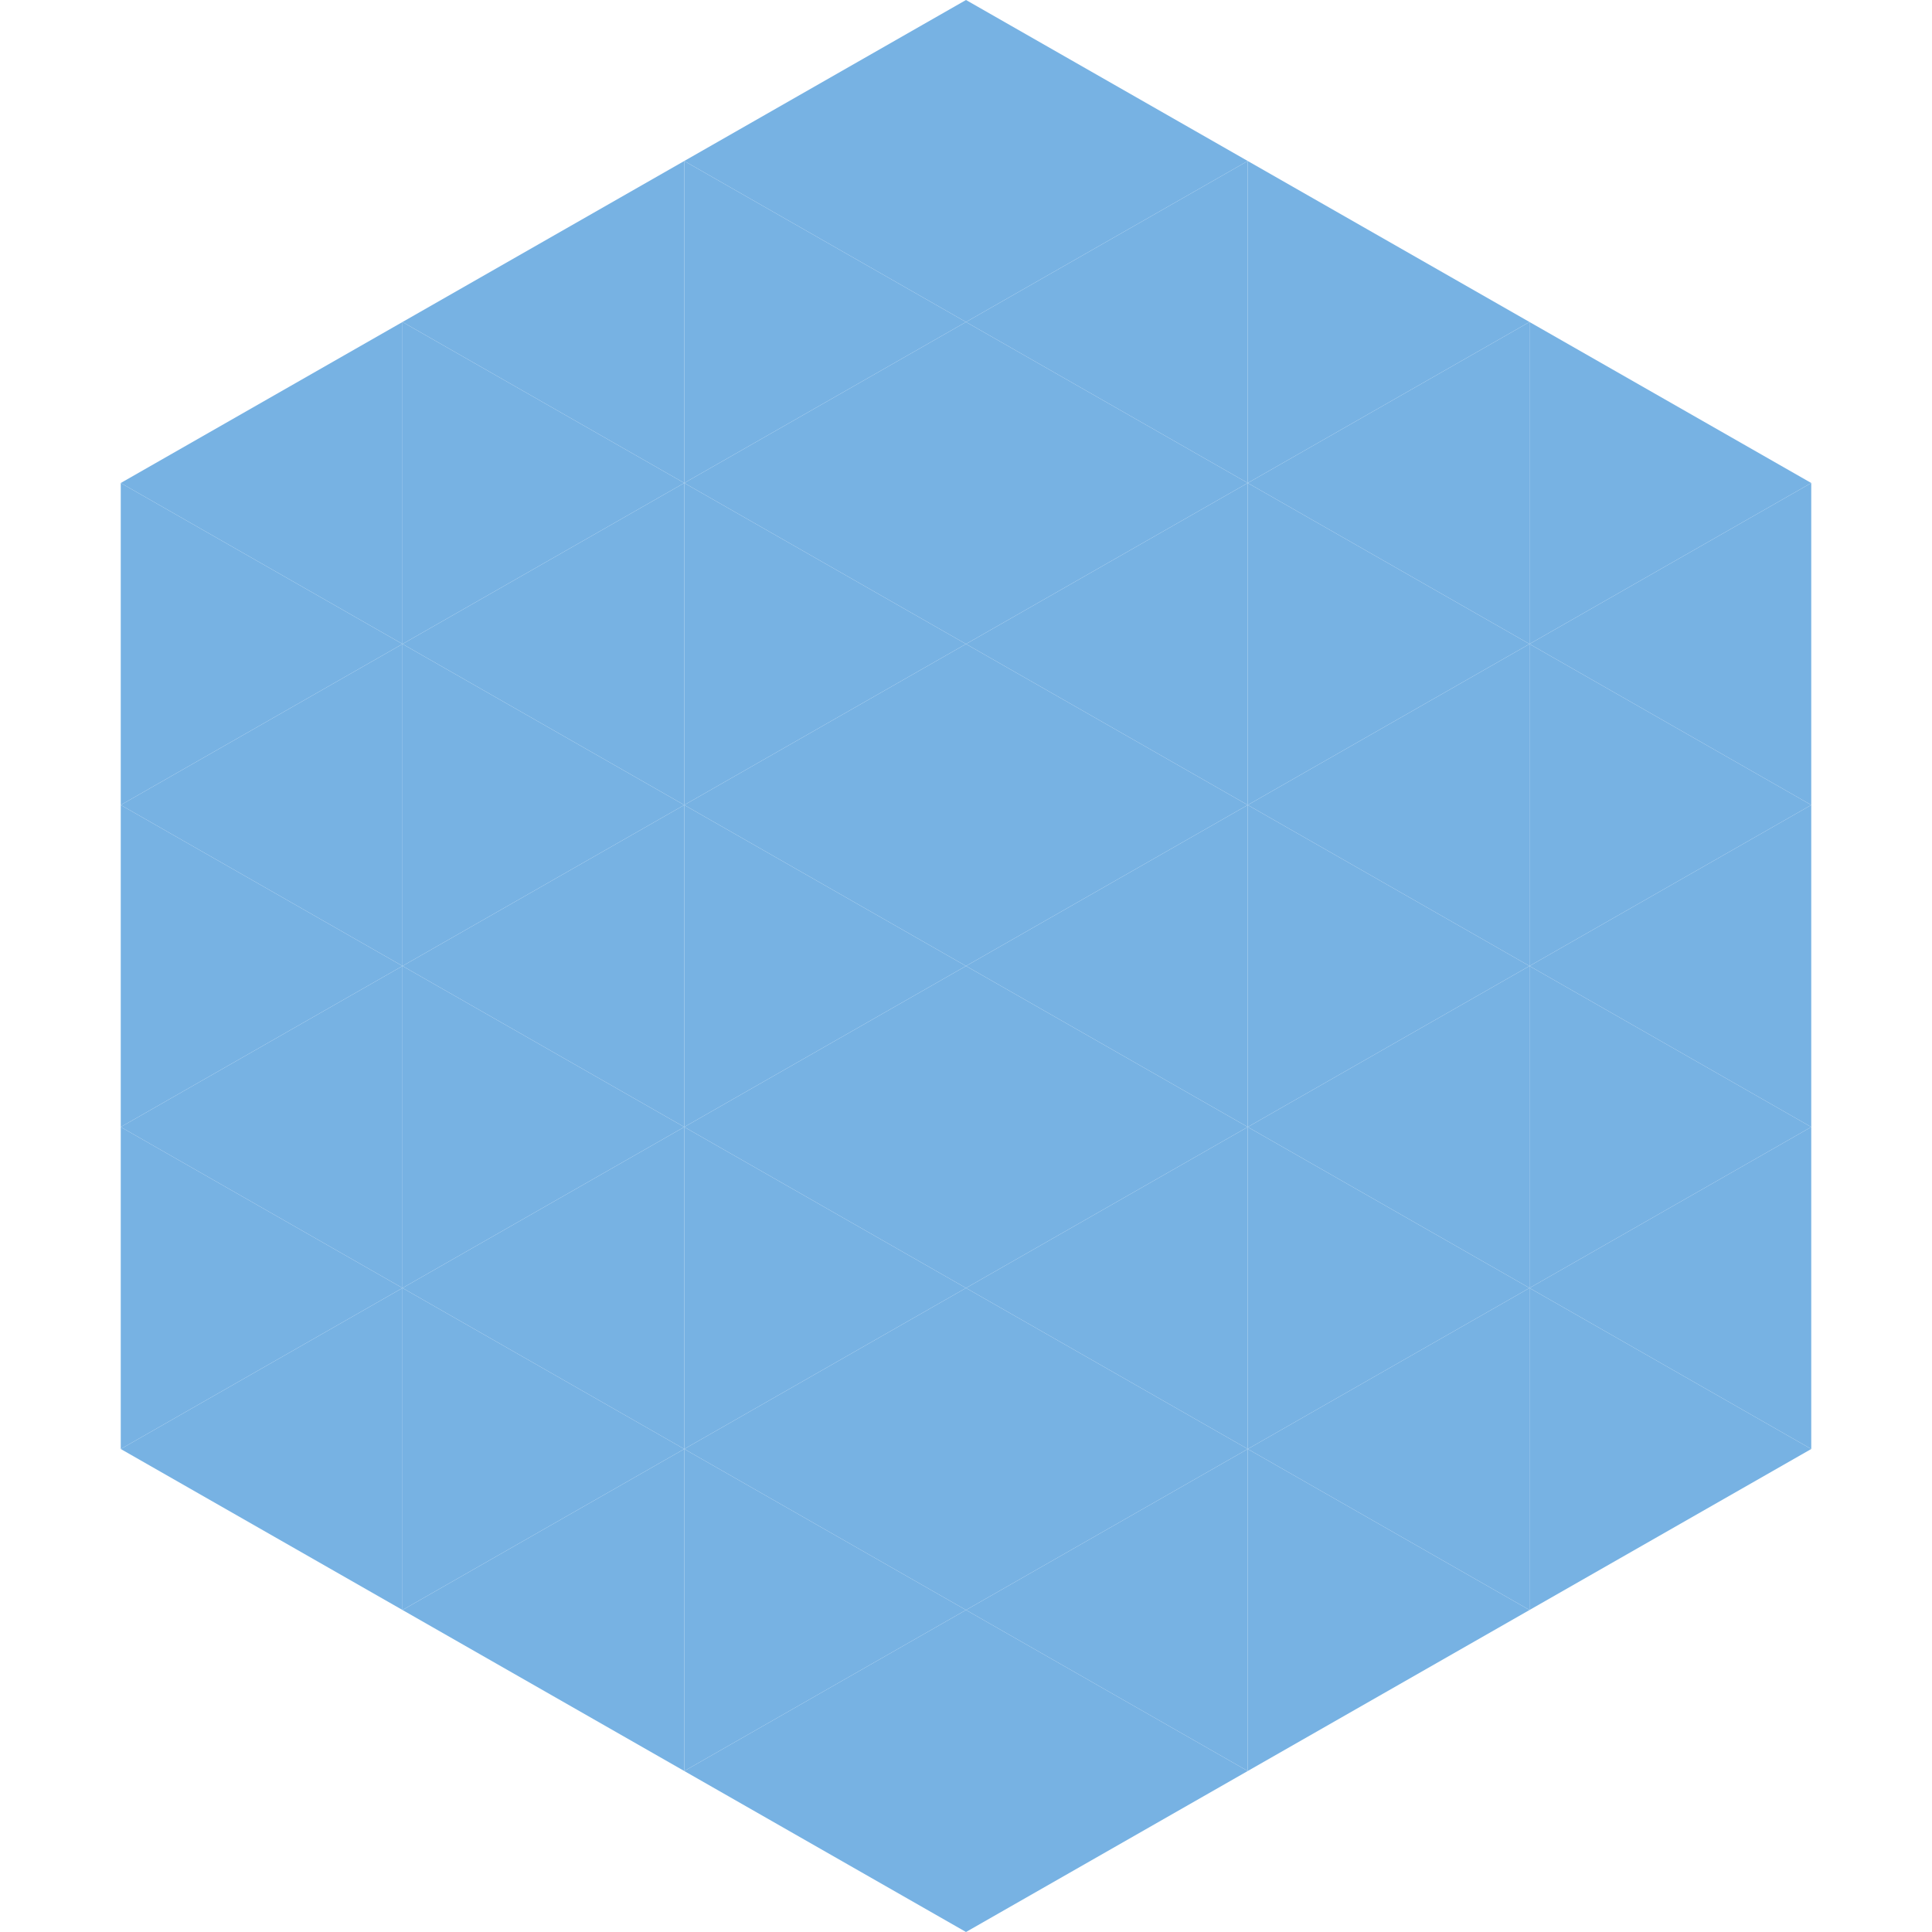 <?xml version="1.0"?>
<!-- Generated by SVGo -->
<svg width="240" height="240"
     xmlns="http://www.w3.org/2000/svg"
     xmlns:xlink="http://www.w3.org/1999/xlink">
<polygon points="50,40 15,60 50,80" style="fill:rgb(119,178,227)" />
<polygon points="190,40 225,60 190,80" style="fill:rgb(119,178,227)" />
<polygon points="15,60 50,80 15,100" style="fill:rgb(119,178,227)" />
<polygon points="225,60 190,80 225,100" style="fill:rgb(119,178,227)" />
<polygon points="50,80 15,100 50,120" style="fill:rgb(119,178,227)" />
<polygon points="190,80 225,100 190,120" style="fill:rgb(119,178,227)" />
<polygon points="15,100 50,120 15,140" style="fill:rgb(119,178,227)" />
<polygon points="225,100 190,120 225,140" style="fill:rgb(119,178,227)" />
<polygon points="50,120 15,140 50,160" style="fill:rgb(119,178,227)" />
<polygon points="190,120 225,140 190,160" style="fill:rgb(119,178,227)" />
<polygon points="15,140 50,160 15,180" style="fill:rgb(119,178,227)" />
<polygon points="225,140 190,160 225,180" style="fill:rgb(119,178,227)" />
<polygon points="50,160 15,180 50,200" style="fill:rgb(119,178,227)" />
<polygon points="190,160 225,180 190,200" style="fill:rgb(119,178,227)" />
<polygon points="15,180 50,200 15,220" style="fill:rgb(255,255,255); fill-opacity:0" />
<polygon points="225,180 190,200 225,220" style="fill:rgb(255,255,255); fill-opacity:0" />
<polygon points="50,0 85,20 50,40" style="fill:rgb(255,255,255); fill-opacity:0" />
<polygon points="190,0 155,20 190,40" style="fill:rgb(255,255,255); fill-opacity:0" />
<polygon points="85,20 50,40 85,60" style="fill:rgb(119,178,227)" />
<polygon points="155,20 190,40 155,60" style="fill:rgb(119,178,227)" />
<polygon points="50,40 85,60 50,80" style="fill:rgb(119,178,227)" />
<polygon points="190,40 155,60 190,80" style="fill:rgb(119,178,227)" />
<polygon points="85,60 50,80 85,100" style="fill:rgb(119,178,227)" />
<polygon points="155,60 190,80 155,100" style="fill:rgb(119,178,227)" />
<polygon points="50,80 85,100 50,120" style="fill:rgb(119,178,227)" />
<polygon points="190,80 155,100 190,120" style="fill:rgb(119,178,227)" />
<polygon points="85,100 50,120 85,140" style="fill:rgb(119,178,227)" />
<polygon points="155,100 190,120 155,140" style="fill:rgb(119,178,227)" />
<polygon points="50,120 85,140 50,160" style="fill:rgb(119,178,227)" />
<polygon points="190,120 155,140 190,160" style="fill:rgb(119,178,227)" />
<polygon points="85,140 50,160 85,180" style="fill:rgb(119,178,227)" />
<polygon points="155,140 190,160 155,180" style="fill:rgb(119,178,227)" />
<polygon points="50,160 85,180 50,200" style="fill:rgb(119,178,227)" />
<polygon points="190,160 155,180 190,200" style="fill:rgb(119,178,227)" />
<polygon points="85,180 50,200 85,220" style="fill:rgb(119,178,227)" />
<polygon points="155,180 190,200 155,220" style="fill:rgb(119,178,227)" />
<polygon points="120,0 85,20 120,40" style="fill:rgb(119,178,227)" />
<polygon points="120,0 155,20 120,40" style="fill:rgb(119,178,227)" />
<polygon points="85,20 120,40 85,60" style="fill:rgb(119,178,227)" />
<polygon points="155,20 120,40 155,60" style="fill:rgb(119,178,227)" />
<polygon points="120,40 85,60 120,80" style="fill:rgb(119,178,227)" />
<polygon points="120,40 155,60 120,80" style="fill:rgb(119,178,227)" />
<polygon points="85,60 120,80 85,100" style="fill:rgb(119,178,227)" />
<polygon points="155,60 120,80 155,100" style="fill:rgb(119,178,227)" />
<polygon points="120,80 85,100 120,120" style="fill:rgb(119,178,227)" />
<polygon points="120,80 155,100 120,120" style="fill:rgb(119,178,227)" />
<polygon points="85,100 120,120 85,140" style="fill:rgb(119,178,227)" />
<polygon points="155,100 120,120 155,140" style="fill:rgb(119,178,227)" />
<polygon points="120,120 85,140 120,160" style="fill:rgb(119,178,227)" />
<polygon points="120,120 155,140 120,160" style="fill:rgb(119,178,227)" />
<polygon points="85,140 120,160 85,180" style="fill:rgb(119,178,227)" />
<polygon points="155,140 120,160 155,180" style="fill:rgb(119,178,227)" />
<polygon points="120,160 85,180 120,200" style="fill:rgb(119,178,227)" />
<polygon points="120,160 155,180 120,200" style="fill:rgb(119,178,227)" />
<polygon points="85,180 120,200 85,220" style="fill:rgb(119,178,227)" />
<polygon points="155,180 120,200 155,220" style="fill:rgb(119,178,227)" />
<polygon points="120,200 85,220 120,240" style="fill:rgb(119,178,227)" />
<polygon points="120,200 155,220 120,240" style="fill:rgb(119,178,227)" />
<polygon points="85,220 120,240 85,260" style="fill:rgb(255,255,255); fill-opacity:0" />
<polygon points="155,220 120,240 155,260" style="fill:rgb(255,255,255); fill-opacity:0" />
</svg>
